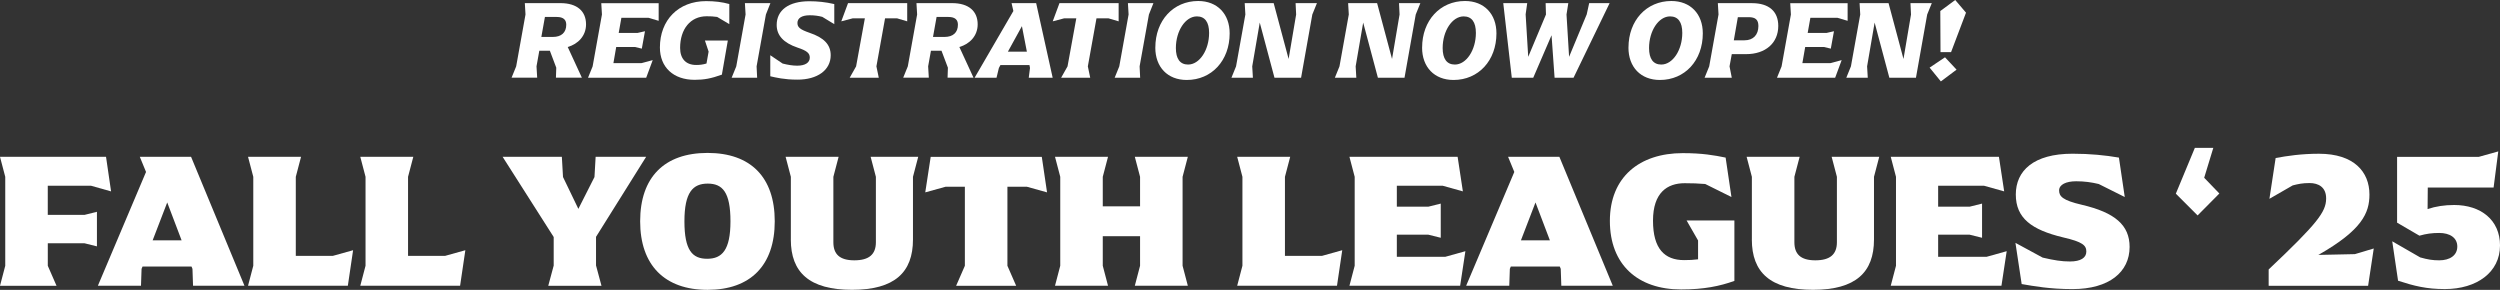 <?xml version="1.0" encoding="UTF-8"?>
<svg id="Layer_2" data-name="Layer 2" xmlns="http://www.w3.org/2000/svg" viewBox="0 0 823.79 95.51">
  <rect x="0" y="0" width="823.79" height="95.51" fill="#333333" stroke="none"/>
  <defs>
    <style>
      .cls-1 {
        fill: #fff;
      }
    </style>
  </defs>
  <g id="Layer_2-2" data-name="Layer 2">
    <g>
      <path class="cls-1" d="M27.84,70.81l4.1-1.02v11.39l-4.1-1.02h-12.09v7.42l2.88,6.59H0l1.73-6.59v-29.31l-1.73-6.59h34.94l1.66,11.39-6.59-1.86h-14.27v9.6h12.09Z"/>
      <path class="cls-1" d="M80.57,94.16h-16.96l-.19-5.57-.32-.77h-16.13l-.32.77-.19,5.57h-14.21l15.87-37.5-2.05-4.99h16.89l17.6,42.49ZM59.84,79.19l-4.74-12.48-4.8,12.48h9.54Z"/>
      <path class="cls-1" d="M116.35,82.45l-1.73,11.71h-32.89l1.73-6.59v-29.31l-1.73-6.59h17.47l-1.73,6.59v26.05h12.22l6.66-1.86Z"/>
      <path class="cls-1" d="M153.34,82.45l-1.73,11.71h-32.89l1.73-6.59v-29.31l-1.73-6.59h17.47l-1.73,6.59v26.05h12.22l6.66-1.86Z"/>
      <path class="cls-1" d="M196.41,87.51l1.79,6.66h-17.54l1.79-6.66v-9.41l-16.83-26.43h19.52l.38,6.66,5.06,10.5,5.31-10.5.38-6.66h16.64l-16.51,26.37v9.47Z"/>
      <path class="cls-1" d="M210.94,72.92c0-14.53,8-22.53,22.21-22.53s22.14,8,22.14,22.53-8,22.59-22.14,22.59-22.21-8.13-22.21-22.59ZM240.7,72.92c0-9.6-2.62-12.42-7.49-12.42s-7.68,2.82-7.68,12.42,2.62,12.35,7.49,12.35,7.68-2.82,7.68-12.35Z"/>
      <path class="cls-1" d="M260.6,78.93v-20.67l-1.73-6.59h17.47l-1.73,6.59v21.57c0,3.9,2.05,5.95,6.91,5.95s7.1-1.98,7.1-5.95v-21.57l-1.73-6.59h15.68l-1.73,6.59v20.67c0,10.81-6.02,16.57-20.09,16.57s-20.16-5.76-20.16-16.57Z"/>
      <path class="cls-1" d="M331.96,61.53v26.05l2.88,6.59h-19.78l2.88-6.59v-26.05h-6.33l-6.72,1.86,1.79-11.71h36.61l1.73,11.71-6.66-1.86h-6.4Z"/>
      <path class="cls-1" d="M349.37,87.57v-29.31l-1.73-6.59h17.47l-1.73,6.59v9.73h12.29v-9.73l-1.73-6.59h17.47l-1.73,6.59v29.31l1.73,6.59h-17.47l1.73-6.59v-9.73h-12.29v9.73l1.73,6.59h-17.47l1.73-6.59Z"/>
      <path class="cls-1" d="M442.29,82.45l-1.73,11.71h-32.89l1.73-6.59v-29.31l-1.73-6.59h17.47l-1.73,6.59v26.05h12.22l6.66-1.86Z"/>
      <path class="cls-1" d="M482.87,82.77l-1.73,11.39h-36.48l1.73-6.59v-29.31l-1.73-6.59h35.65l1.73,11.39-6.66-1.86h-15.1v6.91h10.37l4.1-1.02v11.26l-4.1-1.02h-10.37v7.3h15.93l6.66-1.86Z"/>
      <path class="cls-1" d="M531.44,94.16h-16.96l-.19-5.57-.32-.77h-16.13l-.32.77-.19,5.57h-14.21l15.87-37.5-2.05-4.99h16.9l17.6,42.49ZM510.71,79.19l-4.74-12.48-4.8,12.48h9.54Z"/>
      <path class="cls-1" d="M571.51,72.66v19.9c-4.8,1.73-10.05,2.82-17.54,2.82-14.27,0-23.49-8.13-23.49-22.59s9.79-22.33,24-22.33c6.46,0,10.37.7,14.14,1.47l1.92,12.99-8.64-4.29c-2.18-.19-4.48-.26-6.78-.26-5.7,0-10.43,3.07-10.43,12.35s3.84,12.99,10.24,12.99c1.66,0,3.14-.06,4.61-.26v-6.21l-3.78-6.59h15.74Z"/>
      <path class="cls-1" d="M577.27,78.93v-20.67l-1.73-6.59h17.47l-1.73,6.59v21.57c0,3.9,2.05,5.95,6.91,5.95s7.1-1.98,7.1-5.95v-21.57l-1.73-6.59h15.68l-1.73,6.59v20.67c0,10.81-6.02,16.57-20.09,16.57s-20.16-5.76-20.16-16.57Z"/>
      <path class="cls-1" d="M661.24,82.77l-1.73,11.39h-36.48l1.73-6.59v-29.31l-1.73-6.59h35.65l1.73,11.39-6.66-1.86h-15.1v6.91h10.37l4.1-1.02v11.26l-4.1-1.02h-10.37v7.3h15.93l6.66-1.86Z"/>
      <path class="cls-1" d="M666.17,93.59l-2.05-13.57,8.96,4.86c3.84.9,6.27,1.28,9.02,1.28,3.52,0,5.38-1.22,5.38-3.26s-1.22-3.2-7.62-4.67c-10.43-2.5-15.62-6.34-15.62-14.14s5.82-13.44,18.69-13.44c5.82,0,10.81.51,15.29,1.28l1.92,12.99-8.58-4.29c-2.43-.58-4.74-.9-7.42-.9-3.33,0-5.63,1.09-5.63,3.01s1.09,3.26,7.49,4.74c10.94,2.56,15.74,6.72,15.74,13.89,0,8.25-6.72,13.89-18.81,13.89-7.55,0-12.67-.96-16.77-1.66Z"/>
      <path class="cls-1" d="M726.32,58.58l4.99,5.18-7.17,7.23-7.17-7.17,6.27-15.1h6.08l-3.01,9.86Z"/>
      <path class="cls-1" d="M782.19,81.88l-1.86,12.29h-32.77v-5.38c16.06-15.17,18.88-18.94,18.94-23.29.06-3.84-2.56-5.18-5.44-5.18-2.43,0-3.78.32-5.57.77l-7.68,4.42,2.05-13.44c3.78-.7,8.45-1.41,14.27-1.41,11.52,0,16.64,5.95,16.64,13.44,0,6.08-2.43,11.71-16.83,19.9l12.03-.26,6.21-1.86Z"/>
      <path class="cls-1" d="M823.79,80.92c0,8.77-7.62,14.33-18.17,14.33-6.08,0-10.11-1.02-15.42-2.75l-1.92-12.99,9.22,5.31c2.5.7,4.03.96,6.27.96,3.46,0,5.95-1.6,5.95-4.54s-2.5-4.48-5.95-4.48c-2.37,0-4.29.26-6.53.9l-7.36-4.29v-21.69h26.94l6.4-1.79-1.54,11.9h-21.69l-.06,7.1c2.69-.9,5.57-1.34,8.77-1.34,8.7,0,15.1,4.86,15.1,13.38Z"/>
    </g>
    <g>
      <path class="cls-1" d="M187.08,15.5l4.66,10.1h-8.55l.11-3.29-2.11-5.59h-3.48l-.92,5.14.22,3.74h-8.44l1.52-3.74,3.07-17.09-.22-3.74h11.73c5.55,0,8.44,2.7,8.44,6.99,0,3.81-2.63,6.48-6.03,7.47ZM178.38,12.17h3.81c2.78,0,4.4-1.44,4.4-4.03,0-1.67-1-2.55-3.11-2.55h-3.92l-1.18,6.59Z"/>
      <path class="cls-1" d="M204.76,5.85l-.89,5h6.22l2.44-.56-1.04,5.74-2.26-.55h-6.18l-.92,5.33h9.21l3.74-1-2.15,5.81h-19.17l1.52-3.74,3.07-17.09-.22-3.74h18.91v5.81l-3.37-1h-8.92Z"/>
      <path class="cls-1" d="M217.45,15.65c0-9.03,6.07-15.28,15.21-15.28,2.85,0,5.33.3,7.66.96v6.62l-4-2.37c-1.18-.18-2.26-.22-3.48-.22-5.33,0-8.73,4.22-8.73,10.43,0,3.55,1.89,5.62,5.29,5.62,1.15,0,2.15-.11,3.4-.48l.7-3.92-1.22-3.66h7.55l-1.96,11.25c-3.59,1.29-5.92,1.7-8.99,1.7-6.99,0-11.43-4.14-11.43-10.66Z"/>
      <path class="cls-1" d="M242.61,21.87l3.07-17.09-.22-3.74h8.4l-1.48,3.74-3.07,17.09.18,3.74h-8.4l1.52-3.74Z"/>
      <path class="cls-1" d="M253.82,25.12v-6.92l4.07,2.74c1.78.44,3.26.7,4.81.7,2.63,0,4.14-1,4.14-2.66,0-1.48-1-2.29-4.03-3.29-4.7-1.59-6.88-4.07-6.88-7.47,0-4.85,3.92-7.81,10.77-7.81,2.66,0,5.33.26,8.21.93v6.62l-3.96-2.41c-1.26-.33-2.55-.52-4.11-.52-2.67,0-4.07.96-4.07,2.52,0,1.41.78,2.15,4,3.26,4.7,1.59,6.96,3.85,6.96,7.4,0,4.85-4.33,8.07-11.06,8.03-4.22,0-7.07-.7-8.84-1.11Z"/>
      <path class="cls-1" d="M298.93,7.03l-3.37-1h-3.92l-2.85,15.84.78,3.74h-9.58l2.11-3.74,2.89-15.84h-3.96l-3.81,1,2.22-5.99h19.5v5.99Z"/>
      <path class="cls-1" d="M316.13,15.5l4.66,10.1h-8.55l.11-3.29-2.11-5.59h-3.48l-.92,5.14.22,3.74h-8.44l1.52-3.74,3.07-17.09-.22-3.74h11.73c5.55,0,8.44,2.7,8.44,6.99,0,3.81-2.63,6.48-6.03,7.47ZM307.44,12.17h3.81c2.78,0,4.4-1.44,4.4-4.03,0-1.67-1-2.55-3.11-2.55h-3.92l-1.18,6.59Z"/>
      <path class="cls-1" d="M339.4,22.39l-.18-.96h-9.55l-.52.96-.78,3.22h-7.22l12.77-21.98-.59-2.59h8.1l5.44,24.57h-7.88l.41-3.22ZM338.37,17.02l-1.63-8.4-4.62,8.4h6.25Z"/>
      <path class="cls-1" d="M368.6,7.03l-3.37-1h-3.92l-2.85,15.84.78,3.74h-9.58l2.11-3.74,2.89-15.84h-3.96l-3.81,1,2.22-5.99h19.5v5.99Z"/>
      <path class="cls-1" d="M368.82,21.87l3.07-17.09-.22-3.74h8.4l-1.48,3.74-3.07,17.09.18,3.74h-8.4l1.52-3.74Z"/>
      <path class="cls-1" d="M380.7,15.69c0-8.95,5.92-15.36,14.13-15.36,6.29,0,10.36,4.25,10.36,10.66,0,8.96-5.92,15.36-14.14,15.36-6.33,0-10.36-4.26-10.36-10.66ZM398.42,10.84c0-3.55-1.37-5.44-4.03-5.44-3.77,0-6.92,4.77-6.92,10.43,0,3.55,1.37,5.44,4.03,5.44,3.77,0,6.92-4.77,6.92-10.43Z"/>
      <path class="cls-1" d="M407.3,21.87l3.07-17.09-.22-3.74h9.55l4.92,18.39,2.48-14.65-.18-3.74h7.03l-1.52,3.74-3.7,20.83h-8.77l-4.85-18.17-2.48,14.43.22,3.74h-7.07l1.52-3.74Z"/>
      <path class="cls-1" d="M441.38,21.87l3.07-17.09-.22-3.74h9.55l4.92,18.39,2.48-14.65-.18-3.74h7.03l-1.52,3.74-3.7,20.83h-8.77l-4.85-18.17-2.48,14.43.22,3.74h-7.07l1.52-3.74Z"/>
      <path class="cls-1" d="M468.61,15.69c0-8.95,5.92-15.36,14.13-15.36,6.29,0,10.36,4.25,10.36,10.66,0,8.96-5.92,15.36-14.14,15.36-6.33,0-10.36-4.26-10.36-10.66ZM486.33,10.84c0-3.55-1.37-5.44-4.03-5.44-3.77,0-6.92,4.77-6.92,10.43,0,3.55,1.37,5.44,4.03,5.44,3.77,0,6.92-4.77,6.92-10.43Z"/>
      <path class="cls-1" d="M495.36,1.04h7.88l-.52,3.7.85,13.99,5.85-13.95-.11-3.74h7.47l-.59,3.74.85,13.95,5.81-13.99.81-3.7h6.73l-11.88,24.57h-6.25l-1-13.99-6.03,13.99h-7.07l-2.81-24.57Z"/>
      <path class="cls-1" d="M536.61,15.69c0-8.95,5.92-15.36,14.13-15.36,6.29,0,10.36,4.25,10.36,10.66,0,8.96-5.92,15.36-14.14,15.36-6.33,0-10.36-4.26-10.36-10.66ZM554.34,10.84c0-3.55-1.37-5.44-4.03-5.44-3.77,0-6.92,4.77-6.92,10.43,0,3.55,1.37,5.44,4.03,5.44,3.77,0,6.92-4.77,6.92-10.43Z"/>
      <path class="cls-1" d="M563.21,21.87l3.07-17.09-.22-3.74h11.25c5.62,0,8.66,2.74,8.66,7.51,0,5.66-4.25,9.29-10.58,9.29h-4.74l-.74,4.03.74,3.74h-8.96l1.52-3.74ZM574.87,13.28c2.89,0,4.55-1.85,4.55-4.7,0-2.11-1-2.92-3.18-2.92h-3.59l-1.33,7.62h3.55Z"/>
      <path class="cls-1" d="M596.55,5.85l-.89,5h6.22l2.44-.56-1.04,5.74-2.26-.55h-6.18l-.93,5.33h9.21l3.74-1-2.15,5.81h-19.17l1.52-3.74,3.07-17.09-.22-3.74h18.91v5.81l-3.37-1h-8.92Z"/>
      <path class="cls-1" d="M609.91,21.87l3.07-17.09-.22-3.74h9.55l4.92,18.39,2.48-14.65-.18-3.74h7.03l-1.52,3.74-3.7,20.83h-8.77l-4.85-18.17-2.48,14.43.22,3.74h-7.07l1.52-3.74Z"/>
      <path class="cls-1" d="M635.84,22.28l5.07-3.4,3.81,4.07-5.18,3.88-3.7-4.55ZM639.36,3.63l4.92-3.63,3.55,4.18-4.92,12.99h-3.48l-.07-13.54Z"/>
    </g>
  </g>
</svg>